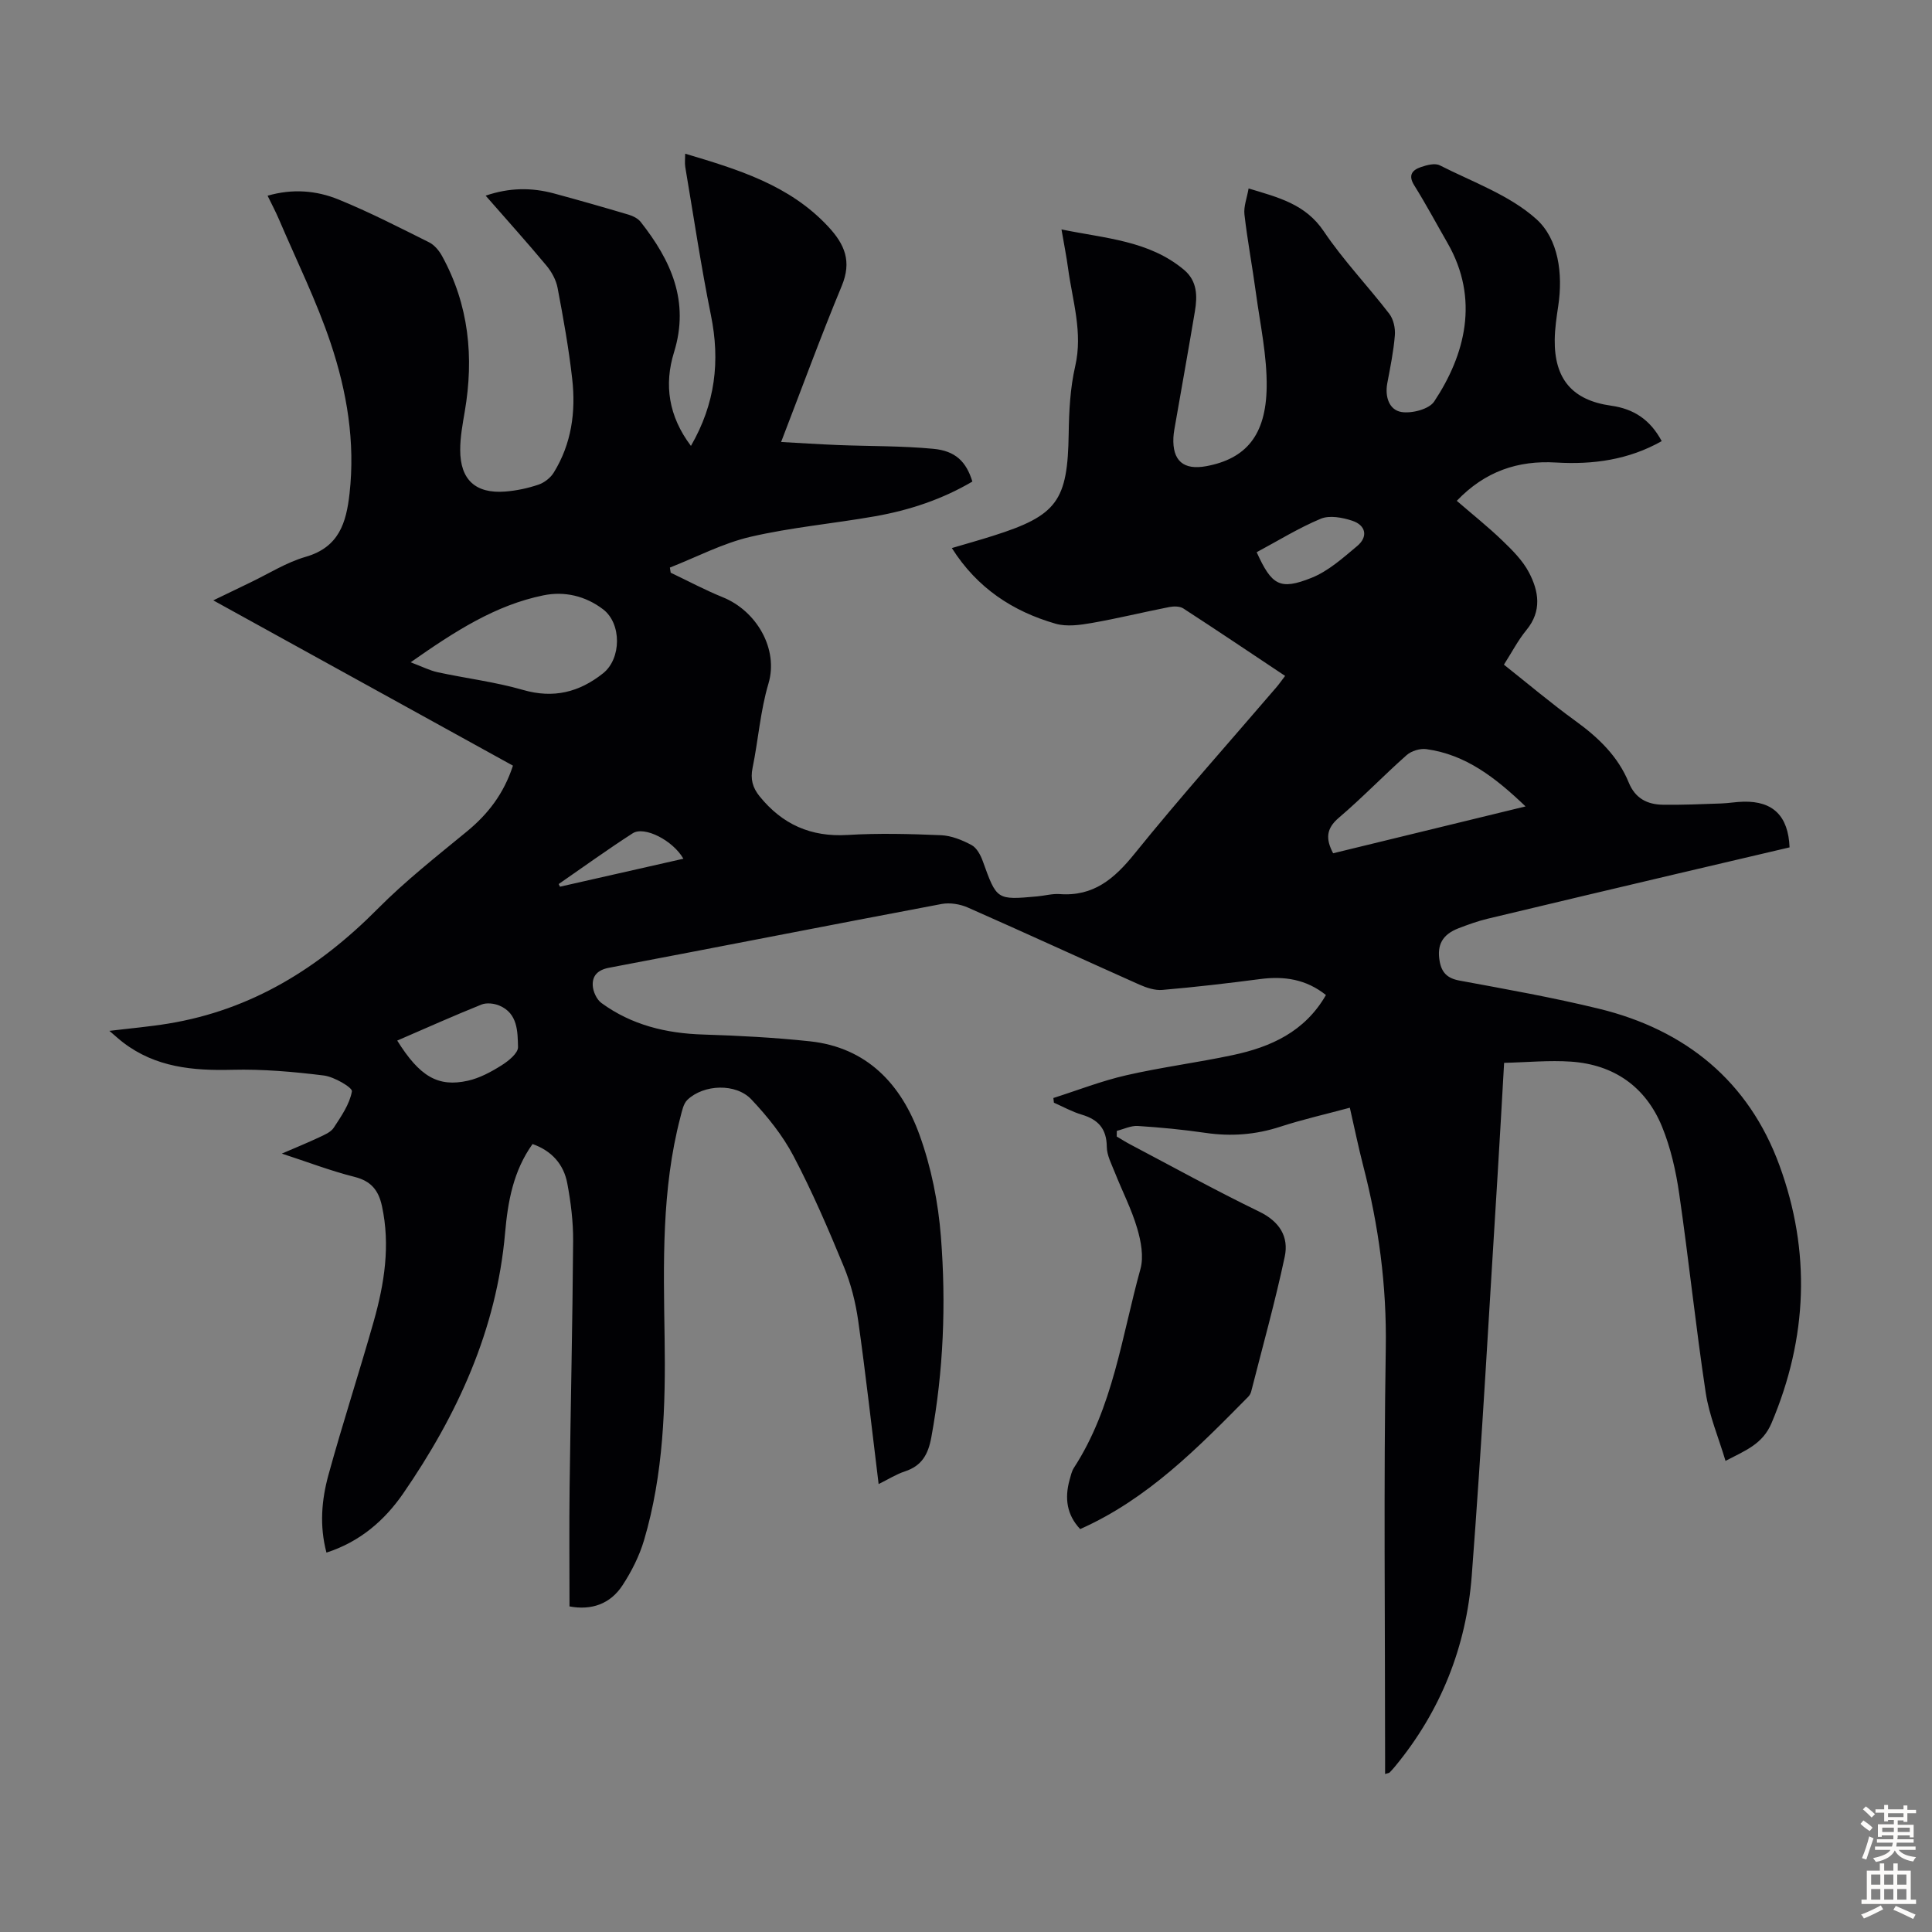 <svg enable-background="new 0 0 400 400" viewBox="0 0 400 400" xmlns="http://www.w3.org/2000/svg"><rect x="0" y="0" width="400" height="400" fill="#808080" stroke="none"/><path d="m67.59 321.45c-1.48-5.58-1-10.94.41-16.08 2.93-10.66 6.37-21.18 9.38-31.81 2.2-7.8 3.46-15.71 1.7-23.85-.71-3.28-2.24-5.18-5.68-6.05-4.93-1.24-9.71-3.08-15.05-4.82 2.9-1.25 5.33-2.24 7.71-3.36 1.1-.52 2.43-1.06 3.04-2 1.55-2.37 3.29-4.87 3.76-7.53.14-.77-3.66-3.01-5.81-3.28-6.28-.78-12.66-1.34-18.97-1.18-8.15.21-15.86-.51-22.57-5.64-.87-.66-1.67-1.41-2.86-2.42 4.39-.53 8.33-.87 12.22-1.51 17.23-2.83 31.18-11.51 43.33-23.76 5.72-5.77 12.17-10.84 18.46-16.01 4.35-3.58 7.63-7.78 9.54-13.63-20.47-11.29-40.96-22.59-62.04-34.22 2.91-1.4 5.25-2.54 7.6-3.67 3.83-1.83 7.52-4.19 11.54-5.35 6.88-1.99 8.39-7.02 9.07-13.11 1.2-10.69-.55-21.08-3.89-31.07-2.92-8.75-7.06-17.1-10.69-25.61-.69-1.62-1.52-3.18-2.39-4.97 5.18-1.5 10.11-1.08 14.68.78 6.4 2.61 12.57 5.78 18.76 8.87 1.1.55 2.07 1.72 2.68 2.83 5.57 10.14 6.63 20.96 4.7 32.22-.45 2.64-.95 5.31-.94 7.97.01 6.15 3.19 9.05 9.32 8.58 2.32-.18 4.66-.68 6.86-1.42 1.22-.41 2.52-1.41 3.19-2.51 3.68-5.95 4.59-12.59 3.82-19.38-.71-6.32-1.84-12.61-3.03-18.87-.31-1.64-1.24-3.33-2.33-4.63-4-4.8-8.19-9.45-12.56-14.45 4.94-1.69 9.53-1.7 14.14-.46 5.18 1.4 10.33 2.87 15.47 4.4.9.27 1.92.78 2.48 1.49 6.27 7.96 10.18 16.43 6.91 26.99-2.08 6.7-1.15 13.22 3.5 19.39 5.06-8.77 6.07-17.58 4.14-27.06-2.06-10.16-3.58-20.44-5.31-30.67-.14-.84-.02-1.73-.02-2.77 10.92 3.26 21.55 6.45 29.59 15.07 3.48 3.73 4.93 7.24 2.82 12.32-4.36 10.5-8.27 21.2-12.55 32.3 3.87.21 7.81.47 11.75.63 6.59.26 13.2.16 19.75.78 4.64.43 6.84 2.69 8.1 6.78-6.24 3.68-13.07 5.95-20.21 7.2-8.58 1.51-17.31 2.28-25.77 4.25-5.73 1.34-11.12 4.19-16.65 6.36.06.35.11.7.17 1.06 3.59 1.71 7.12 3.6 10.8 5.09 6.98 2.83 11.57 10.71 9.44 17.87-1.68 5.64-2.1 11.65-3.29 17.46-.47 2.31 0 4.08 1.45 5.87 4.71 5.82 10.62 8.47 18.21 8.01 6.43-.39 12.91-.22 19.35.05 2.15.09 4.39 1 6.33 2.04 1.07.57 1.87 2.07 2.32 3.32 2.9 8.05 2.86 8.07 11.26 7.31 1.56-.14 3.13-.59 4.67-.48 7 .52 11.31-3.17 15.5-8.36 9.49-11.75 19.57-23.03 29.4-34.5.56-.66 1.06-1.38 1.77-2.31-7.12-4.74-14.06-9.42-21.08-13.97-.73-.47-1.97-.47-2.89-.29-5.36 1.05-10.67 2.36-16.05 3.3-2.45.43-5.2.81-7.51.15-8.84-2.55-16.22-7.36-21.47-15.66 2.9-.86 5.74-1.65 8.54-2.54 13.31-4.2 15.44-7.26 15.65-21.16.07-4.66.31-9.43 1.35-13.95 1.61-7-.56-13.52-1.47-20.22-.34-2.53-.85-5.04-1.37-8.1 9.07 1.87 18.09 2.29 25.34 8.34 2.79 2.33 2.81 5.45 2.28 8.62-1.29 7.72-2.68 15.42-4.02 23.13-.17.99-.38 1.99-.43 2.99-.23 4.82 2.09 6.82 6.84 5.93 8.14-1.53 12.33-6.34 12.47-16.35.09-6.5-1.35-13.03-2.23-19.54-.73-5.41-1.75-10.79-2.37-16.21-.19-1.66.52-3.42.86-5.39 6.18 1.86 11.77 3.23 15.56 8.86 4.04 6.01 9.13 11.32 13.56 17.08.88 1.14 1.28 3 1.16 4.47-.27 3.33-.95 6.64-1.57 9.93-.52 2.8.4 5.52 2.93 5.94 2.15.35 5.72-.57 6.78-2.17 6.38-9.61 9.46-21.18 2.75-32.84-2.29-3.98-4.45-8.03-6.88-11.92-1.32-2.11-.4-3.17 1.39-3.78 1.22-.42 2.9-.87 3.9-.36 6.83 3.47 14.46 6.16 20 11.14 4.57 4.12 5.53 11.28 4.53 17.95-.35 2.32-.7 4.66-.73 7-.1 8.1 3.6 12.54 11.65 13.67 4.72.66 8.11 2.89 10.5 7.34-6.85 3.87-14.2 4.89-21.87 4.43-7.89-.47-14.71 1.81-20.56 7.93 3.26 2.82 6.48 5.38 9.43 8.22 2.07 1.99 4.22 4.13 5.52 6.62 2.03 3.87 2.71 7.97-.52 11.9-1.76 2.14-3.05 4.66-4.67 7.18 5 3.96 9.78 8.01 14.85 11.68 4.72 3.42 8.78 7.31 11 12.74 1.35 3.29 3.84 4.53 7.05 4.58 4.01.06 8.04-.12 12.05-.26 1.56-.05 3.12-.34 4.68-.37 6.07-.13 9.25 2.94 9.51 9.46-7.63 1.79-15.33 3.59-23.02 5.4-13.16 3.11-26.33 6.21-39.48 9.37-2.05.49-4.06 1.22-6.04 1.98-3.34 1.29-4.5 3.44-3.91 6.8.41 2.34 1.56 3.55 4.07 4.02 9.67 1.79 19.38 3.51 28.93 5.84 17.92 4.37 30.98 14.99 37.36 32.44 6.52 17.82 5.83 35.69-1.64 53.34-1.84 4.34-5.31 5.64-9.53 7.83-1.45-4.85-3.38-9.39-4.1-14.11-2.07-13.7-3.5-27.49-5.49-41.2-.68-4.71-1.76-9.5-3.55-13.88-3.38-8.25-9.93-12.85-18.85-13.47-4.51-.31-9.07.14-13.85.25-.47 8.04-.86 15.4-1.32 22.75-1.75 27.81-3.26 55.64-5.38 83.42-1.12 14.69-6.41 28.05-15.91 39.54-.35.43-.74.84-1.12 1.24-.07.07-.21.07-.91.29 0-1.29 0-2.42 0-3.55 0-28.21-.31-56.43.14-84.63.21-12.91-1.47-25.38-4.68-37.77-1-3.88-1.8-7.81-2.76-12-4.96 1.34-9.75 2.42-14.39 3.93-5.11 1.67-10.2 2.05-15.49 1.28-4.65-.68-9.33-1.13-14.02-1.43-1.42-.09-2.89.65-4.34 1.01-.01.39-.02.78-.03 1.17.91.53 1.8 1.11 2.73 1.6 8.9 4.69 17.72 9.56 26.77 13.95 4.23 2.05 6.17 5.2 5.29 9.34-1.99 9.36-4.58 18.6-6.94 27.89-.1.41-.35.84-.65 1.14-10.39 10.52-20.73 21.11-34.76 27.36-2.77-2.93-3.25-6.37-2.2-10.16.24-.86.43-1.79.9-2.52 8.13-12.52 9.9-27.2 13.77-41.14.72-2.59.12-5.8-.68-8.49-1.16-3.94-3.08-7.65-4.6-11.49-.69-1.75-1.67-3.57-1.68-5.36-.04-3.74-1.79-5.64-5.2-6.65-1.99-.59-3.84-1.63-5.75-2.47-.04-.32-.08-.64-.11-.97 5.03-1.6 9.97-3.54 15.1-4.71 7.29-1.67 14.75-2.62 22.07-4.18 7.85-1.67 14.89-4.83 19.26-12.43-4.08-3.26-8.61-3.96-13.58-3.31-6.74.88-13.5 1.67-20.27 2.25-1.56.14-3.31-.45-4.8-1.11-11.84-5.28-23.61-10.71-35.48-15.94-1.62-.72-3.72-1.06-5.44-.74-22.96 4.33-45.88 8.85-68.84 13.2-2.34.44-3.49 1.63-3.39 3.67.06 1.26.81 2.9 1.8 3.63 6.26 4.57 13.42 6.3 21.11 6.53 7.36.23 14.73.62 22.04 1.4 11.84 1.27 18.91 8.91 22.69 19.33 2.44 6.73 3.9 14.03 4.45 21.19 1.08 13.85.54 27.71-1.99 41.47-.66 3.57-1.98 5.91-5.48 7.06-1.77.58-3.4 1.62-5.43 2.62-1.41-11.49-2.66-22.68-4.23-33.82-.54-3.81-1.51-7.66-2.98-11.21-3.19-7.74-6.51-15.47-10.41-22.88-2.24-4.27-5.39-8.19-8.72-11.72-3.21-3.41-9.87-3.14-13.24.07-.85.81-1.13 2.33-1.46 3.59-3.93 15.03-3.5 30.34-3.27 45.7.22 14.09-.22 28.23-4.26 41.9-.97 3.27-2.58 6.46-4.45 9.32-2.54 3.9-6.45 5.23-10.98 4.38 0-8.31-.08-16.45.02-24.59.21-17.01.61-34.02.73-51.03.03-3.99-.47-8.04-1.21-11.97-.74-3.97-3.25-6.75-7.19-8.14-3.99 5.57-5.12 11.92-5.69 18.43-1.76 20.07-9.9 37.69-21.15 54-3.8 5.47-8.85 9.91-15.83 12.16zm17.43-184.33c2.45.92 3.97 1.71 5.59 2.06 5.88 1.27 11.91 2 17.67 3.66 6.33 1.83 11.65.48 16.58-3.44 3.81-3.03 3.87-10.31 0-13.25-3.64-2.77-7.97-3.79-12.36-2.89-9.92 2.03-18.27 7.4-27.48 13.86zm190.99 39.54c13.14-3.2 26.23-6.39 39.84-9.7-6.27-6-12.4-10.74-20.54-11.86-1.3-.18-3.1.37-4.08 1.24-4.76 4.21-9.18 8.83-14.02 12.95-2.68 2.27-2.76 4.41-1.2 7.37zm-193.77 38.78c4.64 7.43 8.44 9.7 14.64 8.31 2.44-.55 4.79-1.82 6.94-3.17 1.44-.9 3.46-2.53 3.43-3.79-.08-3.2-.04-6.98-3.85-8.59-1.09-.46-2.66-.64-3.71-.22-5.79 2.33-11.49 4.88-17.45 7.46zm177.94-101.11c3.12 6.86 4.8 7.92 11.34 5.31 3.49-1.39 6.52-4.12 9.47-6.59 2.29-1.91 1.83-4.3-1.03-5.24-2.03-.67-4.69-1.17-6.51-.41-4.6 1.92-8.88 4.58-13.27 6.93zm-144.51 68.7c.09.18.18.37.27.55 8.47-1.92 16.93-3.84 25.55-5.79-2.2-3.83-8.1-6.81-10.49-5.27-5.21 3.35-10.23 6.99-15.33 10.51z" fill="#010104"/><g fill="#fcfbfa"><path d="m385.2 377.6.6-.7c.6.4 1.3.9 1.9 1.5l-.6.7c-.8-.5-1.4-1-1.9-1.5zm.3 7.1c.6-1.4 1.1-2.9 1.5-4.5.3.1.6.3.9.4-.5 1.4-1 2.9-1.5 4.4zm.2-10.1.6-.6c.7.5 1.3 1.1 1.9 1.6l-.7.7c-.6-.6-1.2-1.2-1.8-1.7zm8.4-.8h.8v.9h1.8v.7h-1.8v1.8h-.8v-.3h-1.2v.9h3.3v2.6h-.8v-.4h-2.5c0 .3 0 .6-.1.8h3.4v.7h-3.5c0 .3-.1.6-.1.8h4v.7h-3.5c.7.9 1.9 1.3 3.6 1.5-.2.2-.4.5-.6.9-1.9-.3-3.2-1.1-3.8-2.3-.5 1.1-1.8 2-3.9 2.4-.2-.3-.4-.5-.6-.8 1.9-.4 3.1-.9 3.6-1.7h-3.2v-.7h3.5c.1-.2.1-.5.2-.8h-3.3v-.7h3.4c0-.2 0-.5 0-.8h-2.4v.3h-.8v-2.6h3.3v-.9h-1.2v.3h-.8v-1.8h-1.8v-.7h1.8v-.9h.8v.9h3.2zm-4.4 5.5h2.4c0-.3 0-.6 0-.9h-2.4zm1.2-3.1h3.2v-.8h-3.2zm4.4 2.2h-2.4v.9h2.5v-.9z"/><path d="m389.2 385.8h.9v1.5h1.9v-1.5h.9v1.5h2.7v6h1.1v.9h-11.3v-.9h1.1v-6h2.7zm.2 8.7.5.8c-1.2.6-2.5 1.3-4 1.9-.2-.3-.3-.6-.6-.8 1.6-.6 3-1.3 4.1-1.9zm-2-4.3h1.9v-2.1h-1.9zm0 3.1h1.9v-2.2h-1.9zm2.7-3.1h1.9v-2.1h-1.9zm0 3.1h1.9v-2.2h-1.9zm2.4 1.3c1.4.6 2.7 1.2 4.1 1.8l-.5.9c-1.5-.7-2.8-1.4-4.1-1.9zm2.2-6.5h-1.9v2.1h1.9zm-1.9 5.2h1.9v-2.2h-1.9z"/></g></svg>
